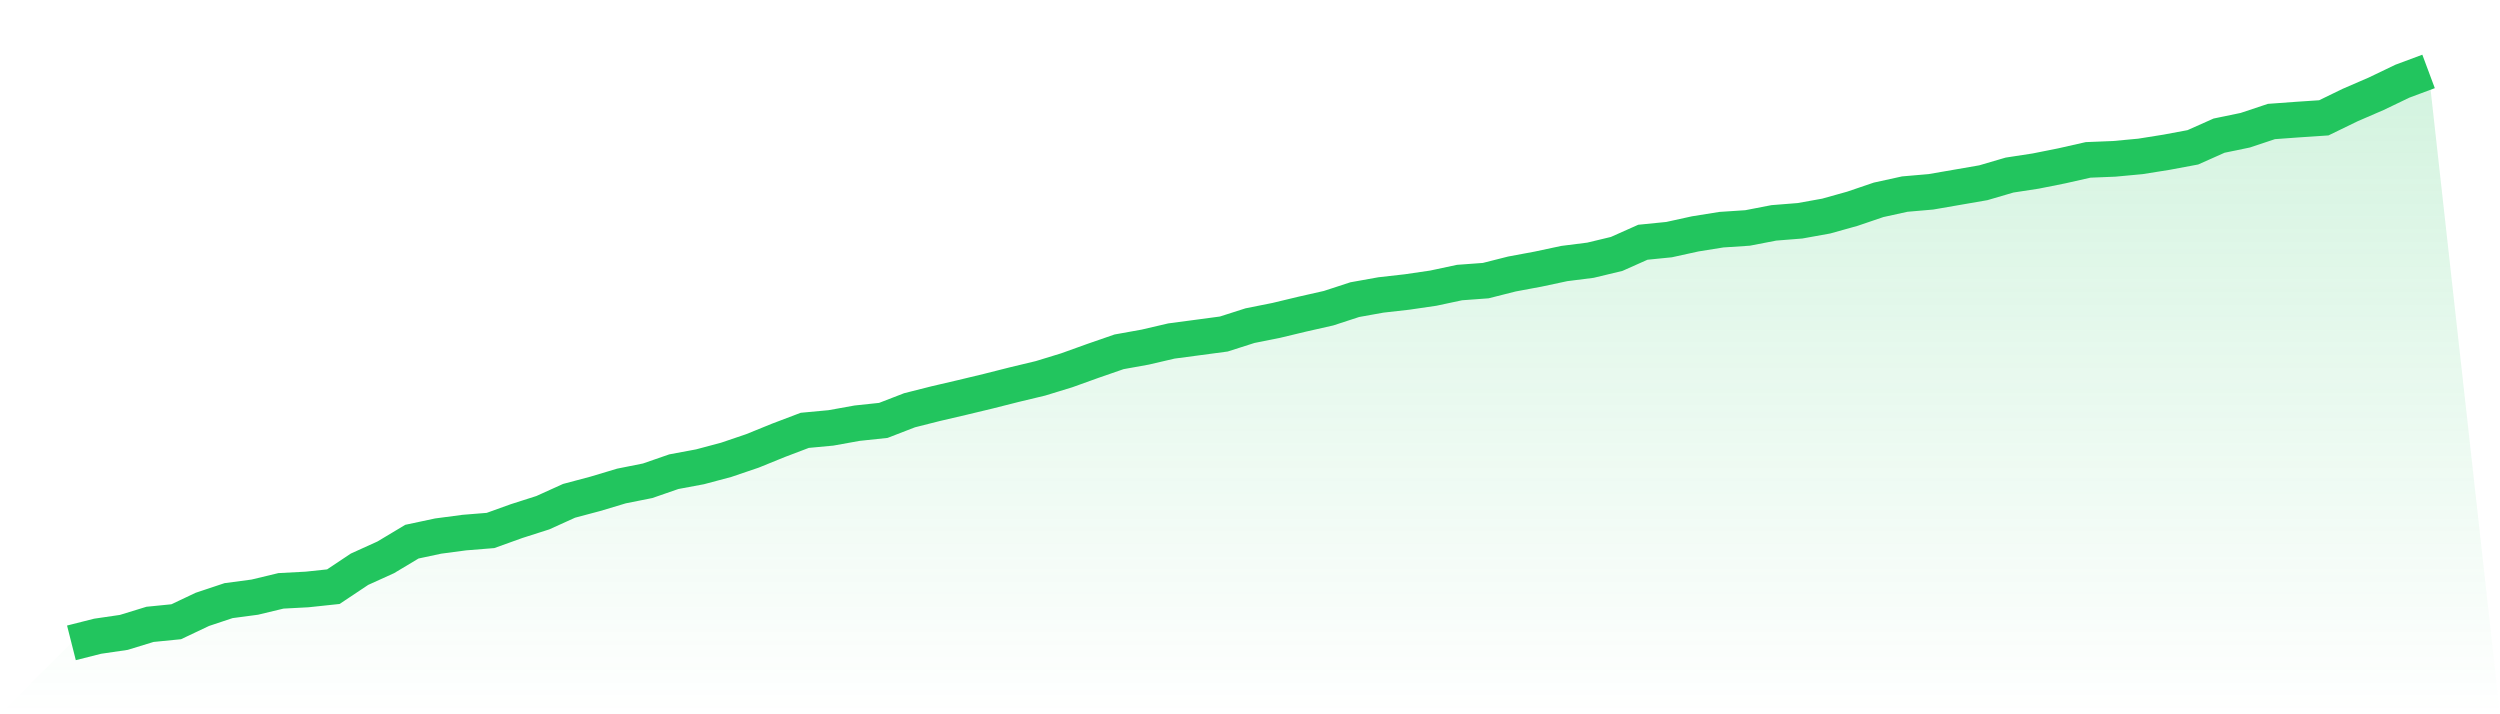 <svg viewBox="0 0 140 40" xmlns="http://www.w3.org/2000/svg">
<defs>
<linearGradient id="gradient" x1="0" x2="0" y1="0" y2="1">
<stop offset="0%" stop-color="#22c55e" stop-opacity="0.2"/>
<stop offset="100%" stop-color="#22c55e" stop-opacity="0"/>
</linearGradient>
</defs>
<path d="M4,36 L4,36 L5.467,35.629 L6.933,35.414 L8.4,34.964 L9.867,34.818 L11.333,34.124 L12.8,33.635 L14.267,33.44 L15.733,33.088 L17.2,33.01 L18.667,32.854 L20.133,31.877 L21.6,31.212 L23.067,30.333 L24.533,30.02 L26,29.825 L27.467,29.707 L28.933,29.18 L30.4,28.711 L31.867,28.046 L33.333,27.656 L34.8,27.216 L36.267,26.923 L37.733,26.415 L39.2,26.141 L40.667,25.75 L42.133,25.252 L43.6,24.656 L45.067,24.099 L46.533,23.962 L48,23.698 L49.467,23.542 L50.933,22.975 L52.4,22.604 L53.867,22.262 L55.333,21.91 L56.8,21.539 L58.267,21.187 L59.733,20.738 L61.2,20.21 L62.667,19.702 L64.133,19.438 L65.6,19.096 L67.067,18.901 L68.533,18.705 L70,18.236 L71.467,17.943 L72.933,17.591 L74.4,17.259 L75.867,16.78 L77.333,16.517 L78.8,16.351 L80.267,16.136 L81.733,15.823 L83.2,15.715 L84.667,15.344 L86.133,15.071 L87.6,14.758 L89.067,14.572 L90.533,14.22 L92,13.566 L93.467,13.419 L94.933,13.097 L96.4,12.862 L97.867,12.765 L99.333,12.481 L100.8,12.364 L102.267,12.1 L103.733,11.69 L105.2,11.191 L106.667,10.869 L108.133,10.742 L109.6,10.488 L111.067,10.234 L112.533,9.804 L114,9.579 L115.467,9.286 L116.933,8.954 L118.4,8.895 L119.867,8.758 L121.333,8.524 L122.8,8.25 L124.267,7.596 L125.733,7.293 L127.2,6.804 L128.667,6.697 L130.133,6.599 L131.6,5.886 L133.067,5.251 L134.533,4.547 L136,4 L140,40 L0,40 z" fill="url(#gradient)"/>
<path d="M4,36 L4,36 L5.467,35.629 L6.933,35.414 L8.4,34.964 L9.867,34.818 L11.333,34.124 L12.8,33.635 L14.267,33.44 L15.733,33.088 L17.2,33.01 L18.667,32.854 L20.133,31.877 L21.6,31.212 L23.067,30.333 L24.533,30.02 L26,29.825 L27.467,29.707 L28.933,29.18 L30.4,28.711 L31.867,28.046 L33.333,27.656 L34.8,27.216 L36.267,26.923 L37.733,26.415 L39.2,26.141 L40.667,25.75 L42.133,25.252 L43.6,24.656 L45.067,24.099 L46.533,23.962 L48,23.698 L49.467,23.542 L50.933,22.975 L52.4,22.604 L53.867,22.262 L55.333,21.91 L56.8,21.539 L58.267,21.187 L59.733,20.738 L61.2,20.21 L62.667,19.702 L64.133,19.438 L65.6,19.096 L67.067,18.901 L68.533,18.705 L70,18.236 L71.467,17.943 L72.933,17.591 L74.4,17.259 L75.867,16.78 L77.333,16.517 L78.8,16.351 L80.267,16.136 L81.733,15.823 L83.2,15.715 L84.667,15.344 L86.133,15.071 L87.6,14.758 L89.067,14.572 L90.533,14.22 L92,13.566 L93.467,13.419 L94.933,13.097 L96.4,12.862 L97.867,12.765 L99.333,12.481 L100.8,12.364 L102.267,12.1 L103.733,11.69 L105.2,11.191 L106.667,10.869 L108.133,10.742 L109.6,10.488 L111.067,10.234 L112.533,9.804 L114,9.579 L115.467,9.286 L116.933,8.954 L118.4,8.895 L119.867,8.758 L121.333,8.524 L122.8,8.25 L124.267,7.596 L125.733,7.293 L127.2,6.804 L128.667,6.697 L130.133,6.599 L131.6,5.886 L133.067,5.251 L134.533,4.547 L136,4" fill="none" stroke="#22c55e" stroke-width="2"/>
</svg>